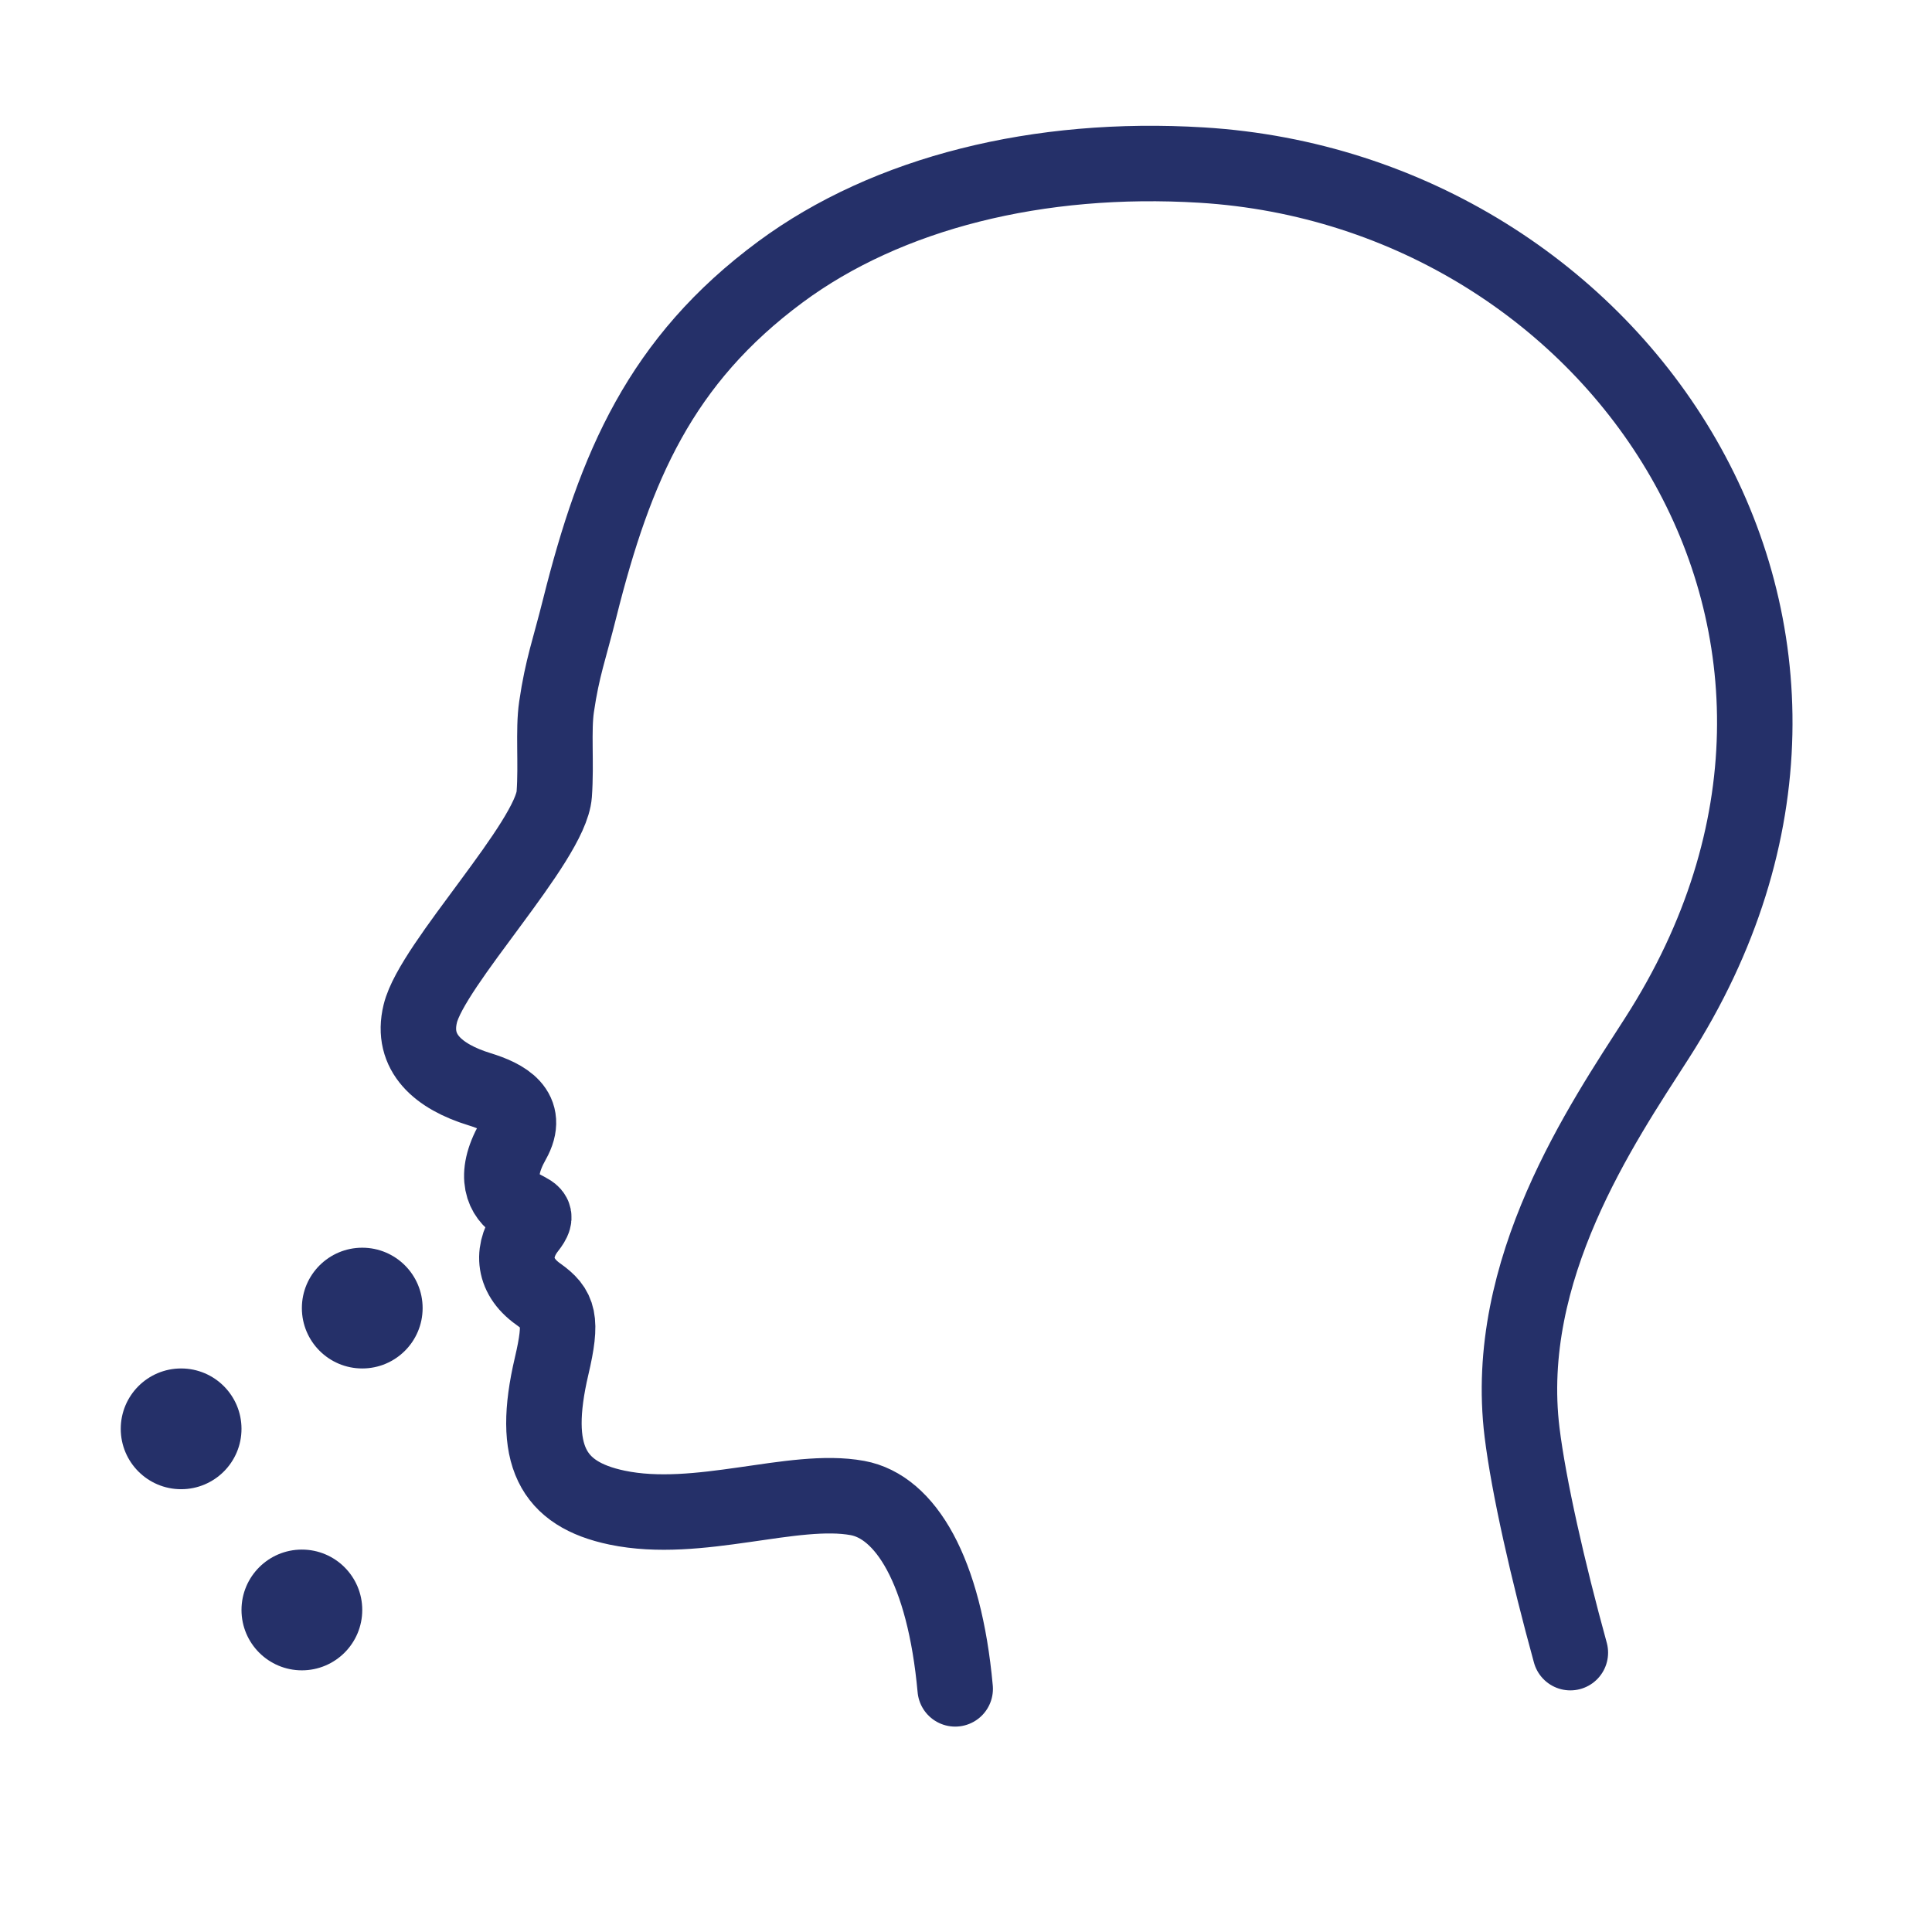 <?xml version="1.0" encoding="UTF-8"?>
<svg xmlns="http://www.w3.org/2000/svg" width="32" height="32" viewBox="0 0 32 32" fill="none">
  <path d="M26.01 27.373C25.637 26.017 25.321 24.625 25.21 23.724C24.88 21.029 26.53 18.618 27.445 17.194C31.77 10.46 26.812 3.154 19.9 2.734C17.206 2.57 14.702 3.191 12.928 4.503C10.942 5.972 10.189 7.73 9.602 10.072C9.43 10.761 9.314 11.052 9.218 11.708C9.161 12.098 9.217 12.645 9.18 13.156C9.122 13.942 7.158 15.974 6.961 16.789C6.803 17.438 7.262 17.832 7.942 18.041C8.35 18.167 8.784 18.387 8.492 18.905C8.16 19.493 8.344 19.816 8.577 19.962C8.799 20.1 8.947 20.09 8.748 20.342C8.483 20.679 8.466 21.117 8.916 21.435C9.256 21.676 9.318 21.854 9.136 22.63C8.792 24.096 9.144 24.746 10.22 24.971C11.568 25.253 13.14 24.616 14.203 24.812C14.99 24.957 15.642 26 15.821 27.973" stroke="#253069" stroke-width="1.25" stroke-linecap="round" stroke-linejoin="round"></path>
  <circle cx="6" cy="21.666" r="1" fill="#253069"></circle>
  <circle cx="5" cy="26.666" r="1" fill="#253069"></circle>
  <circle cx="3" cy="23.666" r="1" fill="#253069"></circle>
</svg>
